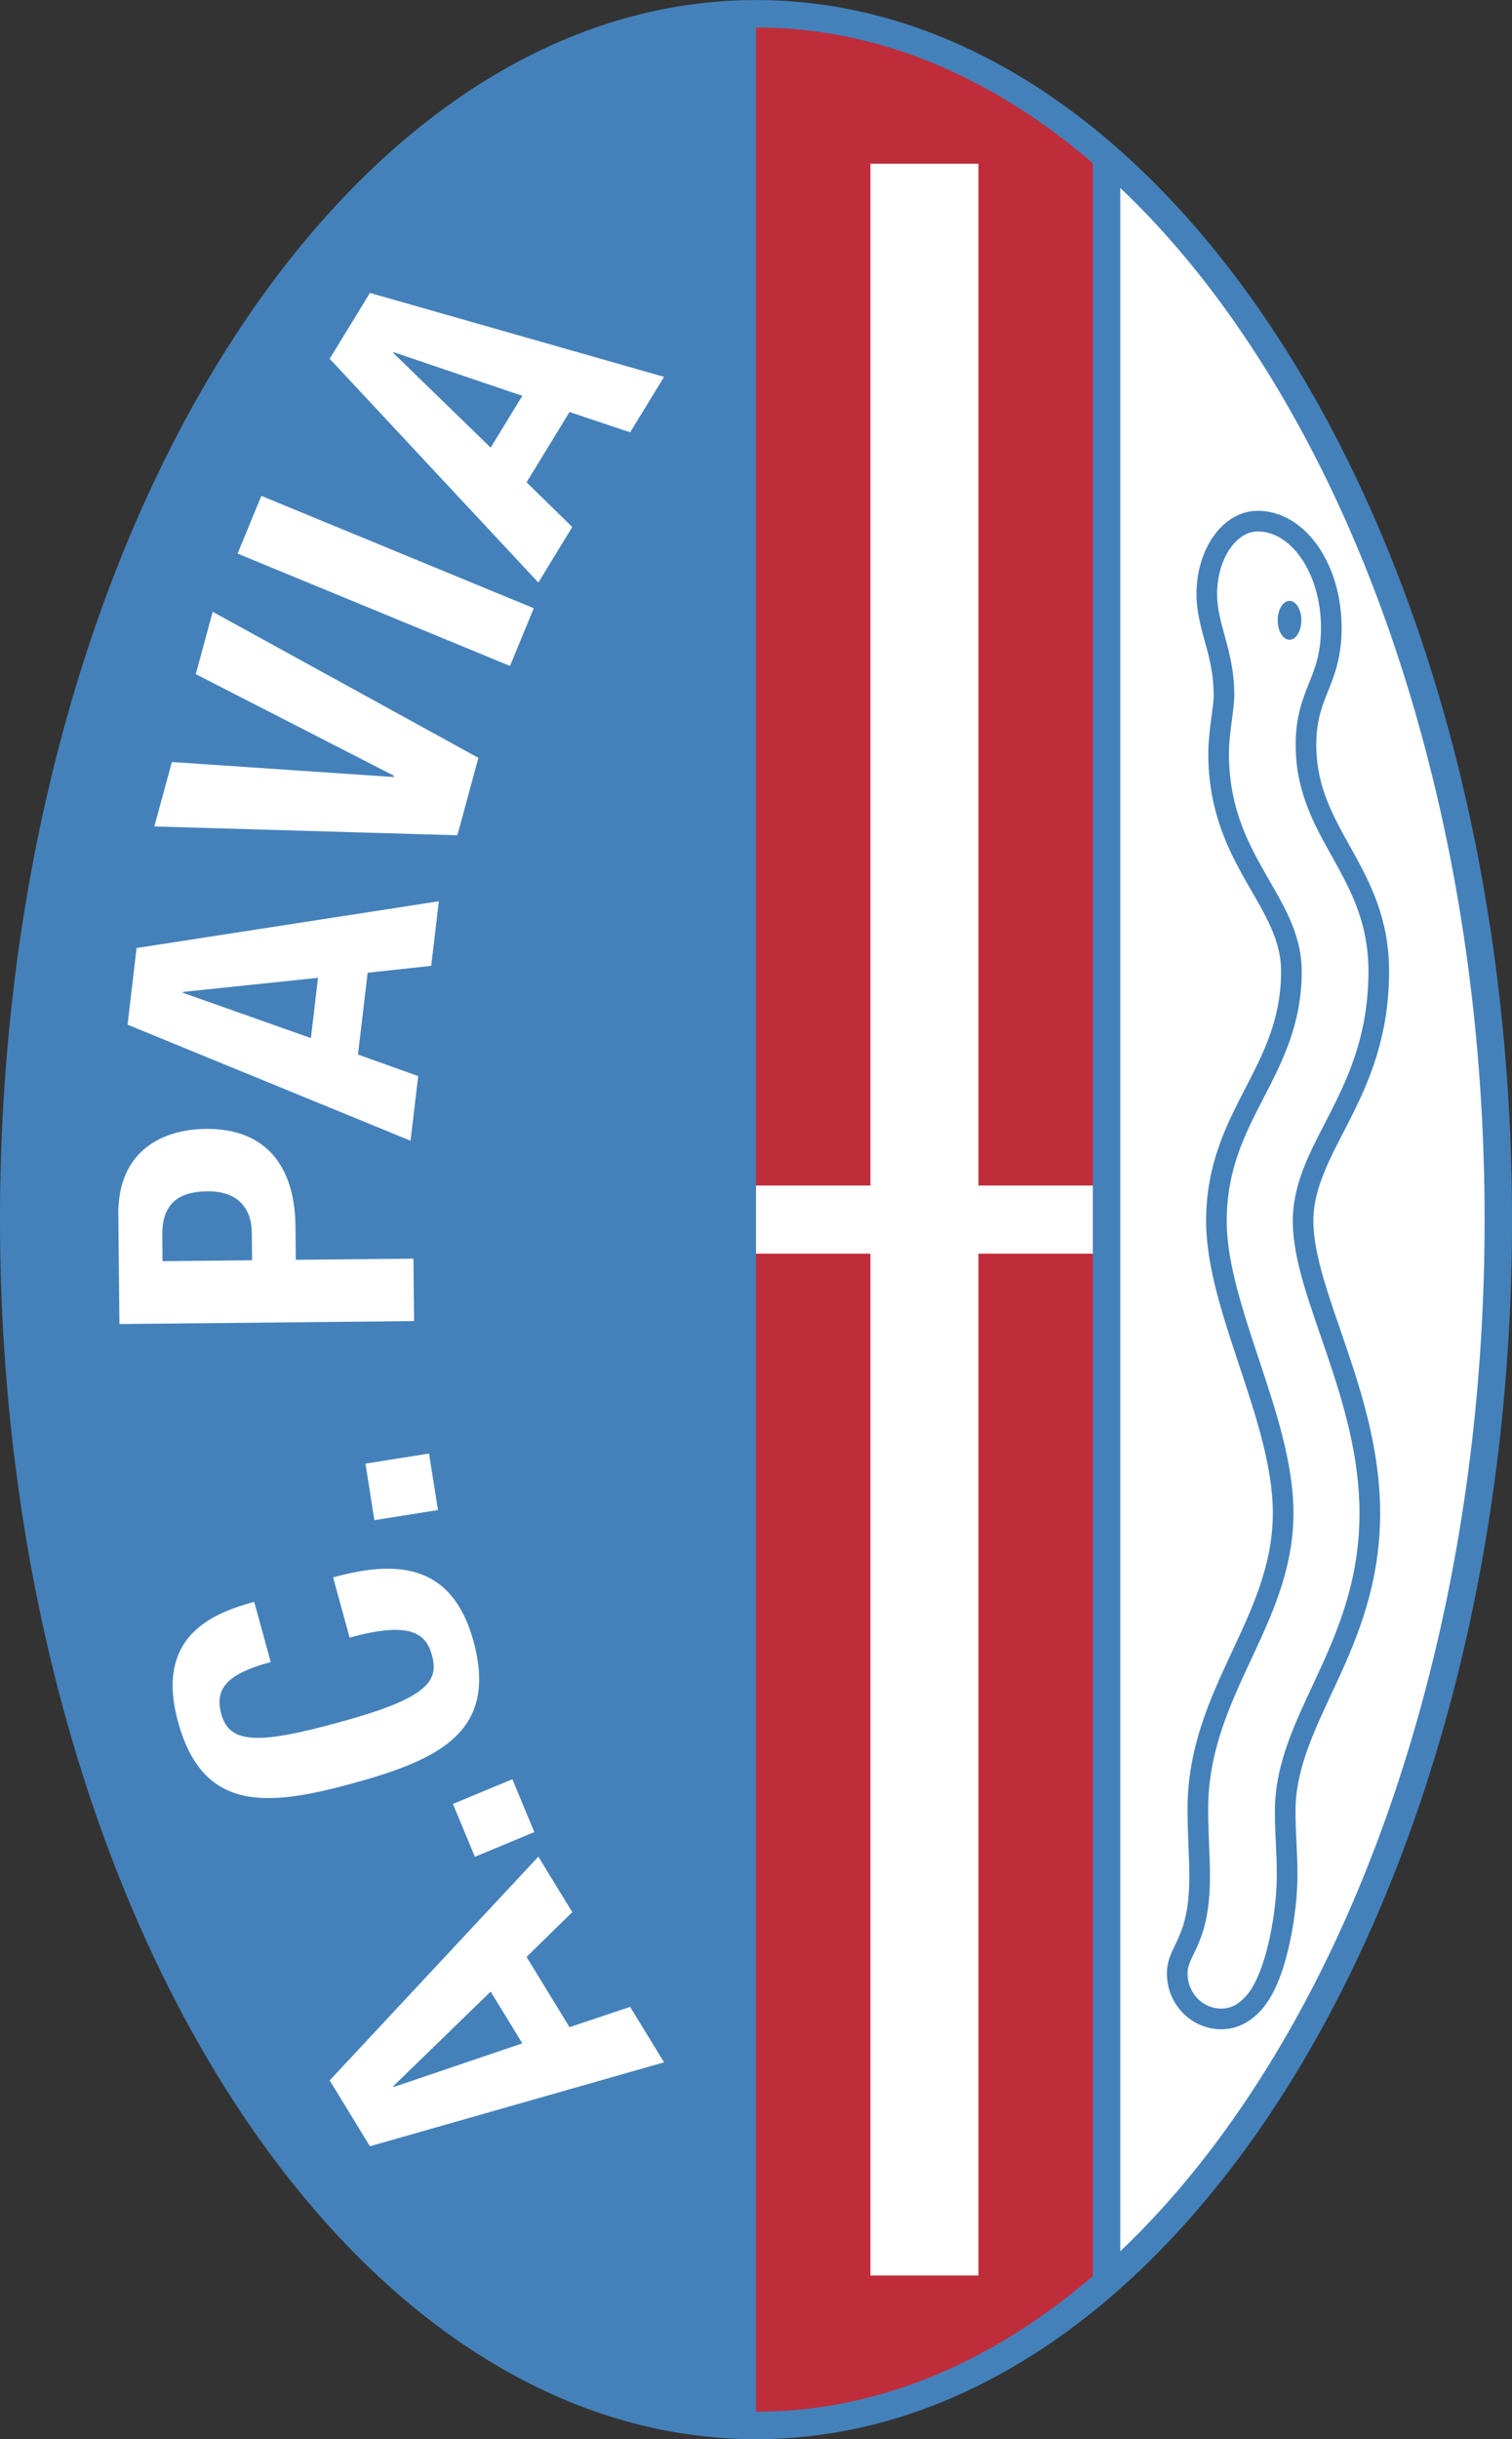 <?xml version="1.0" encoding="UTF-8"?>
<svg xmlns="http://www.w3.org/2000/svg" xmlns:xlink="http://www.w3.org/1999/xlink" width="208.8pt" height="336.61pt" viewBox="0 0 208.8 336.61" version="1.1">
<rect x="0" y="0" width="208.8" height="336.61" fill="#333333" stroke="none"/>
<defs>
<clipPath id="clip1">
  <path d="M 0 0 L 208.801 0 L 208.801 336.609 L 0 336.609 Z M 0 0 "/>
</clipPath>
</defs>
<g id="surface1">
<g clip-path="url(#clip1)" clip-rule="nonzero">
<path style=" stroke:none;fill-rule:nonzero;fill:rgb(26.66%,50.584%,72.852%);fill-opacity:1;" d="M 104.402 0.004 C 162.062 0.004 208.805 75.355 208.805 168.305 C 208.805 261.258 162.062 336.609 104.402 336.609 C 46.742 336.609 0 261.258 0 168.305 C 0 75.355 46.742 0.004 104.402 0.004 "/>
</g>
<path style=" stroke:none;fill-rule:nonzero;fill:rgb(100%,100%,100%);fill-opacity:1;" d="M 72.129 281.988 L 67.758 274.84 L 54.305 287.906 L 54.367 288.008 Z M 51.086 296.188 L 45.527 287.102 L 74.344 256.223 L 79.027 263.879 L 72.715 270.055 L 78.648 279.754 L 87.02 276.949 L 91.703 284.605 "/>
<path style=" stroke:none;fill-rule:nonzero;fill:rgb(100%,100%,100%);fill-opacity:1;" d="M 62.547 248.945 L 70.758 245.535 L 73.789 252.828 L 65.582 256.242 Z M 62.547 248.945 "/>
<path style=" stroke:none;fill-rule:nonzero;fill:rgb(100%,100%,100%);fill-opacity:1;" d="M 37.387 229.359 C 31.672 230.93 29.531 232.824 30.566 236.574 C 31.723 240.785 36.004 240.664 47.105 237.609 C 58.977 234.348 60.641 232.027 59.656 228.449 C 58.832 225.445 56.746 223.664 48.281 225.992 L 46 217.68 C 54.461 215.352 62.375 215.535 65.371 226.441 C 68.801 238.906 60.766 242.789 48.84 246.07 C 36.918 249.352 28.027 250.121 24.598 237.656 C 21.328 225.77 29.387 222.621 35.102 221.051 "/>
<path style=" stroke:none;fill-rule:nonzero;fill:rgb(100%,100%,100%);fill-opacity:1;" d="M 50.465 201.984 L 59.246 200.59 L 60.484 208.391 L 51.703 209.785 Z M 50.465 201.984 "/>
<path style=" stroke:none;fill-rule:nonzero;fill:rgb(100%,100%,100%);fill-opacity:1;" d="M 34.812 173.918 L 34.773 170.09 C 34.738 166.68 32.777 164.363 28.617 164.406 C 24.629 164.445 22.367 166.145 22.41 170.453 L 22.445 174.043 Z M 16.492 182.723 L 16.34 167.641 C 16.25 158.902 22.32 155.852 28.418 155.789 C 36.852 155.703 40.727 161.109 40.805 169.25 L 40.852 173.855 L 57.094 173.695 L 57.18 182.312 "/>
<path style=" stroke:none;fill-rule:nonzero;fill:rgb(100%,100%,100%);fill-opacity:1;" d="M 42.934 143.258 L 43.918 134.938 L 25.266 136.887 L 25.25 137.008 Z M 17.613 141.406 L 18.863 130.828 L 60.602 124.375 L 59.547 133.289 L 50.77 134.238 L 49.438 145.531 L 57.75 148.504 L 56.695 157.422 "/>
<path style=" stroke:none;fill-rule:nonzero;fill:rgb(100%,100%,100%);fill-opacity:1;" d="M 23.734 105.16 L 54.359 107.23 L 54.406 107.055 L 27.035 93.031 L 29.375 84.43 L 66.066 104.586 L 63.16 115.27 L 21.312 114.055 "/>
<path style=" stroke:none;fill-rule:nonzero;fill:rgb(100%,100%,100%);fill-opacity:1;" d="M 70.43 91.902 L 32.809 76.398 L 36.09 68.43 L 73.715 83.938 Z M 70.43 91.902 "/>
<path style=" stroke:none;fill-rule:nonzero;fill:rgb(100%,100%,100%);fill-opacity:1;" d="M 67.758 61.773 L 72.129 54.625 L 54.367 48.605 L 54.305 48.707 Z M 45.527 49.512 L 51.086 40.426 L 91.703 52.008 L 87.02 59.664 L 78.648 56.859 L 72.715 66.559 L 79.027 72.73 L 74.344 80.391 "/>
<path style=" stroke:none;fill-rule:nonzero;fill:rgb(100%,100%,100%);fill-opacity:1;" d="M 196.934 103.758 C 191.773 84.082 184.395 66.43 175.004 51.297 C 168.859 41.391 162.066 32.914 154.707 25.938 L 154.707 310.676 C 162.066 303.695 168.859 295.219 175.004 285.316 C 184.395 270.18 191.773 252.531 196.934 232.855 C 202.297 212.422 205.016 190.703 205.016 168.305 C 205.016 145.91 202.297 124.191 196.934 103.758 "/>
<path style=" stroke:none;fill-rule:nonzero;fill:rgb(74.805%,17.651%,22.752%);fill-opacity:1;" d="M 142.906 16.359 C 130.676 8.02 117.719 3.793 104.402 3.793 L 104.402 332.82 C 117.719 332.82 130.676 328.59 142.906 320.254 C 145.641 318.387 148.309 316.328 150.918 314.094 L 150.918 22.52 C 148.309 20.285 145.641 18.227 142.906 16.359 "/>
<path style=" stroke:none;fill-rule:nonzero;fill:rgb(100%,100%,100%);fill-opacity:1;" d="M 150.918 163.605 L 135.117 163.605 L 135.117 22.598 L 120.203 22.598 L 120.203 163.605 L 104.402 163.605 L 104.402 173.008 L 120.203 173.008 L 120.203 314.016 L 135.117 314.016 L 135.117 173.008 L 150.918 173.008 "/>
<path style=" stroke:none;fill-rule:nonzero;fill:rgb(26.66%,50.584%,72.852%);fill-opacity:1;" d="M 181.375 168.523 C 181.355 163.809 183.781 159.688 186.445 154.453 C 189.09 149.242 191.832 142.934 191.824 134.039 C 191.836 126.703 189.137 121.664 186.621 117.152 C 184.09 112.605 181.777 108.602 181.773 102.789 C 181.785 99.359 182.547 97.516 183.422 95.316 C 184.301 93.137 185.281 90.613 185.27 86.641 C 185.27 82.309 184.07 78.363 182.043 75.418 C 180.027 72.488 177.078 70.492 173.684 70.492 C 171.16 70.492 168.988 71.961 167.543 74.051 C 166.078 76.152 165.23 78.938 165.227 81.984 C 165.23 84.52 165.883 86.66 166.465 88.809 C 167.055 90.965 167.602 93.148 167.605 95.949 C 167.621 97.539 166.871 100.785 166.859 104.023 C 166.852 111.766 169.527 117.156 172.07 121.625 C 174.641 126.121 176.93 129.68 176.91 134.039 C 176.906 140.703 174.492 145.309 171.895 150.344 C 169.309 155.344 166.551 160.766 166.559 168.523 C 166.57 174.914 168.941 181.816 171.234 188.754 C 173.547 195.68 175.781 202.625 175.77 208.797 C 175.777 215.91 172.973 221.855 170.016 228.191 C 167.074 234.508 163.992 241.211 163.992 249.645 C 163.992 253.32 164.242 256.188 164.238 259.047 C 164.23 263.41 163.516 265.625 162.809 267.266 C 162.453 268.094 162.07 268.793 161.734 269.59 C 161.402 270.375 161.141 271.289 161.145 272.348 C 161.148 276.566 164.469 280.035 168.645 280.043 L 168.68 280.043 C 171.078 280.043 173.094 278.77 174.52 276.977 C 176.289 274.754 177.363 271.48 178.105 268.109 C 178.836 264.742 179.172 261.312 179.172 258.859 C 179.172 255.16 178.902 253.352 178.906 249.93 C 178.895 243.922 181.66 238.512 184.617 232.133 C 187.555 225.773 190.594 218.457 190.59 208.797 C 190.59 200.406 188.219 192.699 185.906 185.887 C 183.582 179.086 181.355 173.129 181.375 168.523 "/>
<path style=" stroke:none;fill-rule:nonzero;fill:rgb(100%,100%,100%);fill-opacity:1;" d="M 182.031 230.941 C 179.145 237.223 176.07 243.016 176.055 249.93 C 176.059 253.535 176.324 255.336 176.32 258.859 C 176.324 261.059 176.008 264.363 175.32 267.508 C 174.652 270.648 173.559 273.656 172.301 275.188 C 171.184 276.539 170.055 277.18 168.648 277.191 C 166.105 277.188 163.996 275.059 163.992 272.348 C 163.996 271.738 164.117 271.289 164.367 270.684 C 164.734 269.781 165.445 268.598 166.039 266.789 C 166.633 264.973 167.09 262.551 167.09 259.047 C 167.09 256.02 166.844 253.188 166.844 249.645 C 166.844 241.93 169.648 235.715 172.598 229.395 C 175.527 223.098 178.617 216.691 178.621 208.797 C 178.613 201.957 176.238 194.797 173.941 187.855 C 171.629 180.922 169.395 174.195 169.406 168.523 C 169.414 161.461 171.836 156.672 174.426 151.652 C 177.004 146.664 179.766 141.438 179.762 134.039 C 179.742 128.621 177.008 124.578 174.551 120.219 C 172.066 115.828 169.723 111.102 169.711 104.023 C 169.699 101.184 170.43 98.16 170.453 95.949 C 170.453 92.77 169.812 90.246 169.215 88.059 C 168.609 85.859 168.074 84.012 168.074 81.988 C 168.074 79.473 168.797 77.223 169.879 75.68 C 170.973 74.129 172.316 73.34 173.68 73.344 C 175.902 73.34 178.031 74.641 179.695 77.035 C 181.348 79.422 182.426 82.836 182.422 86.641 C 182.406 90.176 181.645 92.066 180.773 94.258 C 179.898 96.43 178.914 98.906 178.926 102.789 C 178.922 109.422 181.637 114.062 184.133 118.539 C 186.637 123.051 188.965 127.418 188.977 134.039 C 188.969 142.344 186.484 148.051 183.902 153.168 C 181.348 158.262 178.547 162.785 178.527 168.523 C 178.547 173.984 180.926 180.047 183.211 186.805 C 185.504 193.551 187.742 200.949 187.738 208.797 C 187.738 217.852 184.934 224.641 182.031 230.941 "/>
<path style=" stroke:none;fill-rule:nonzero;fill:rgb(26.66%,50.584%,72.852%);fill-opacity:1;" d="M 179.711 85.602 C 179.711 87.086 178.98 88.285 178.074 88.285 C 177.172 88.285 176.441 87.086 176.441 85.602 C 176.441 84.121 177.172 82.922 178.074 82.922 C 178.98 82.922 179.711 84.121 179.711 85.602 "/>
</g>
</svg>
